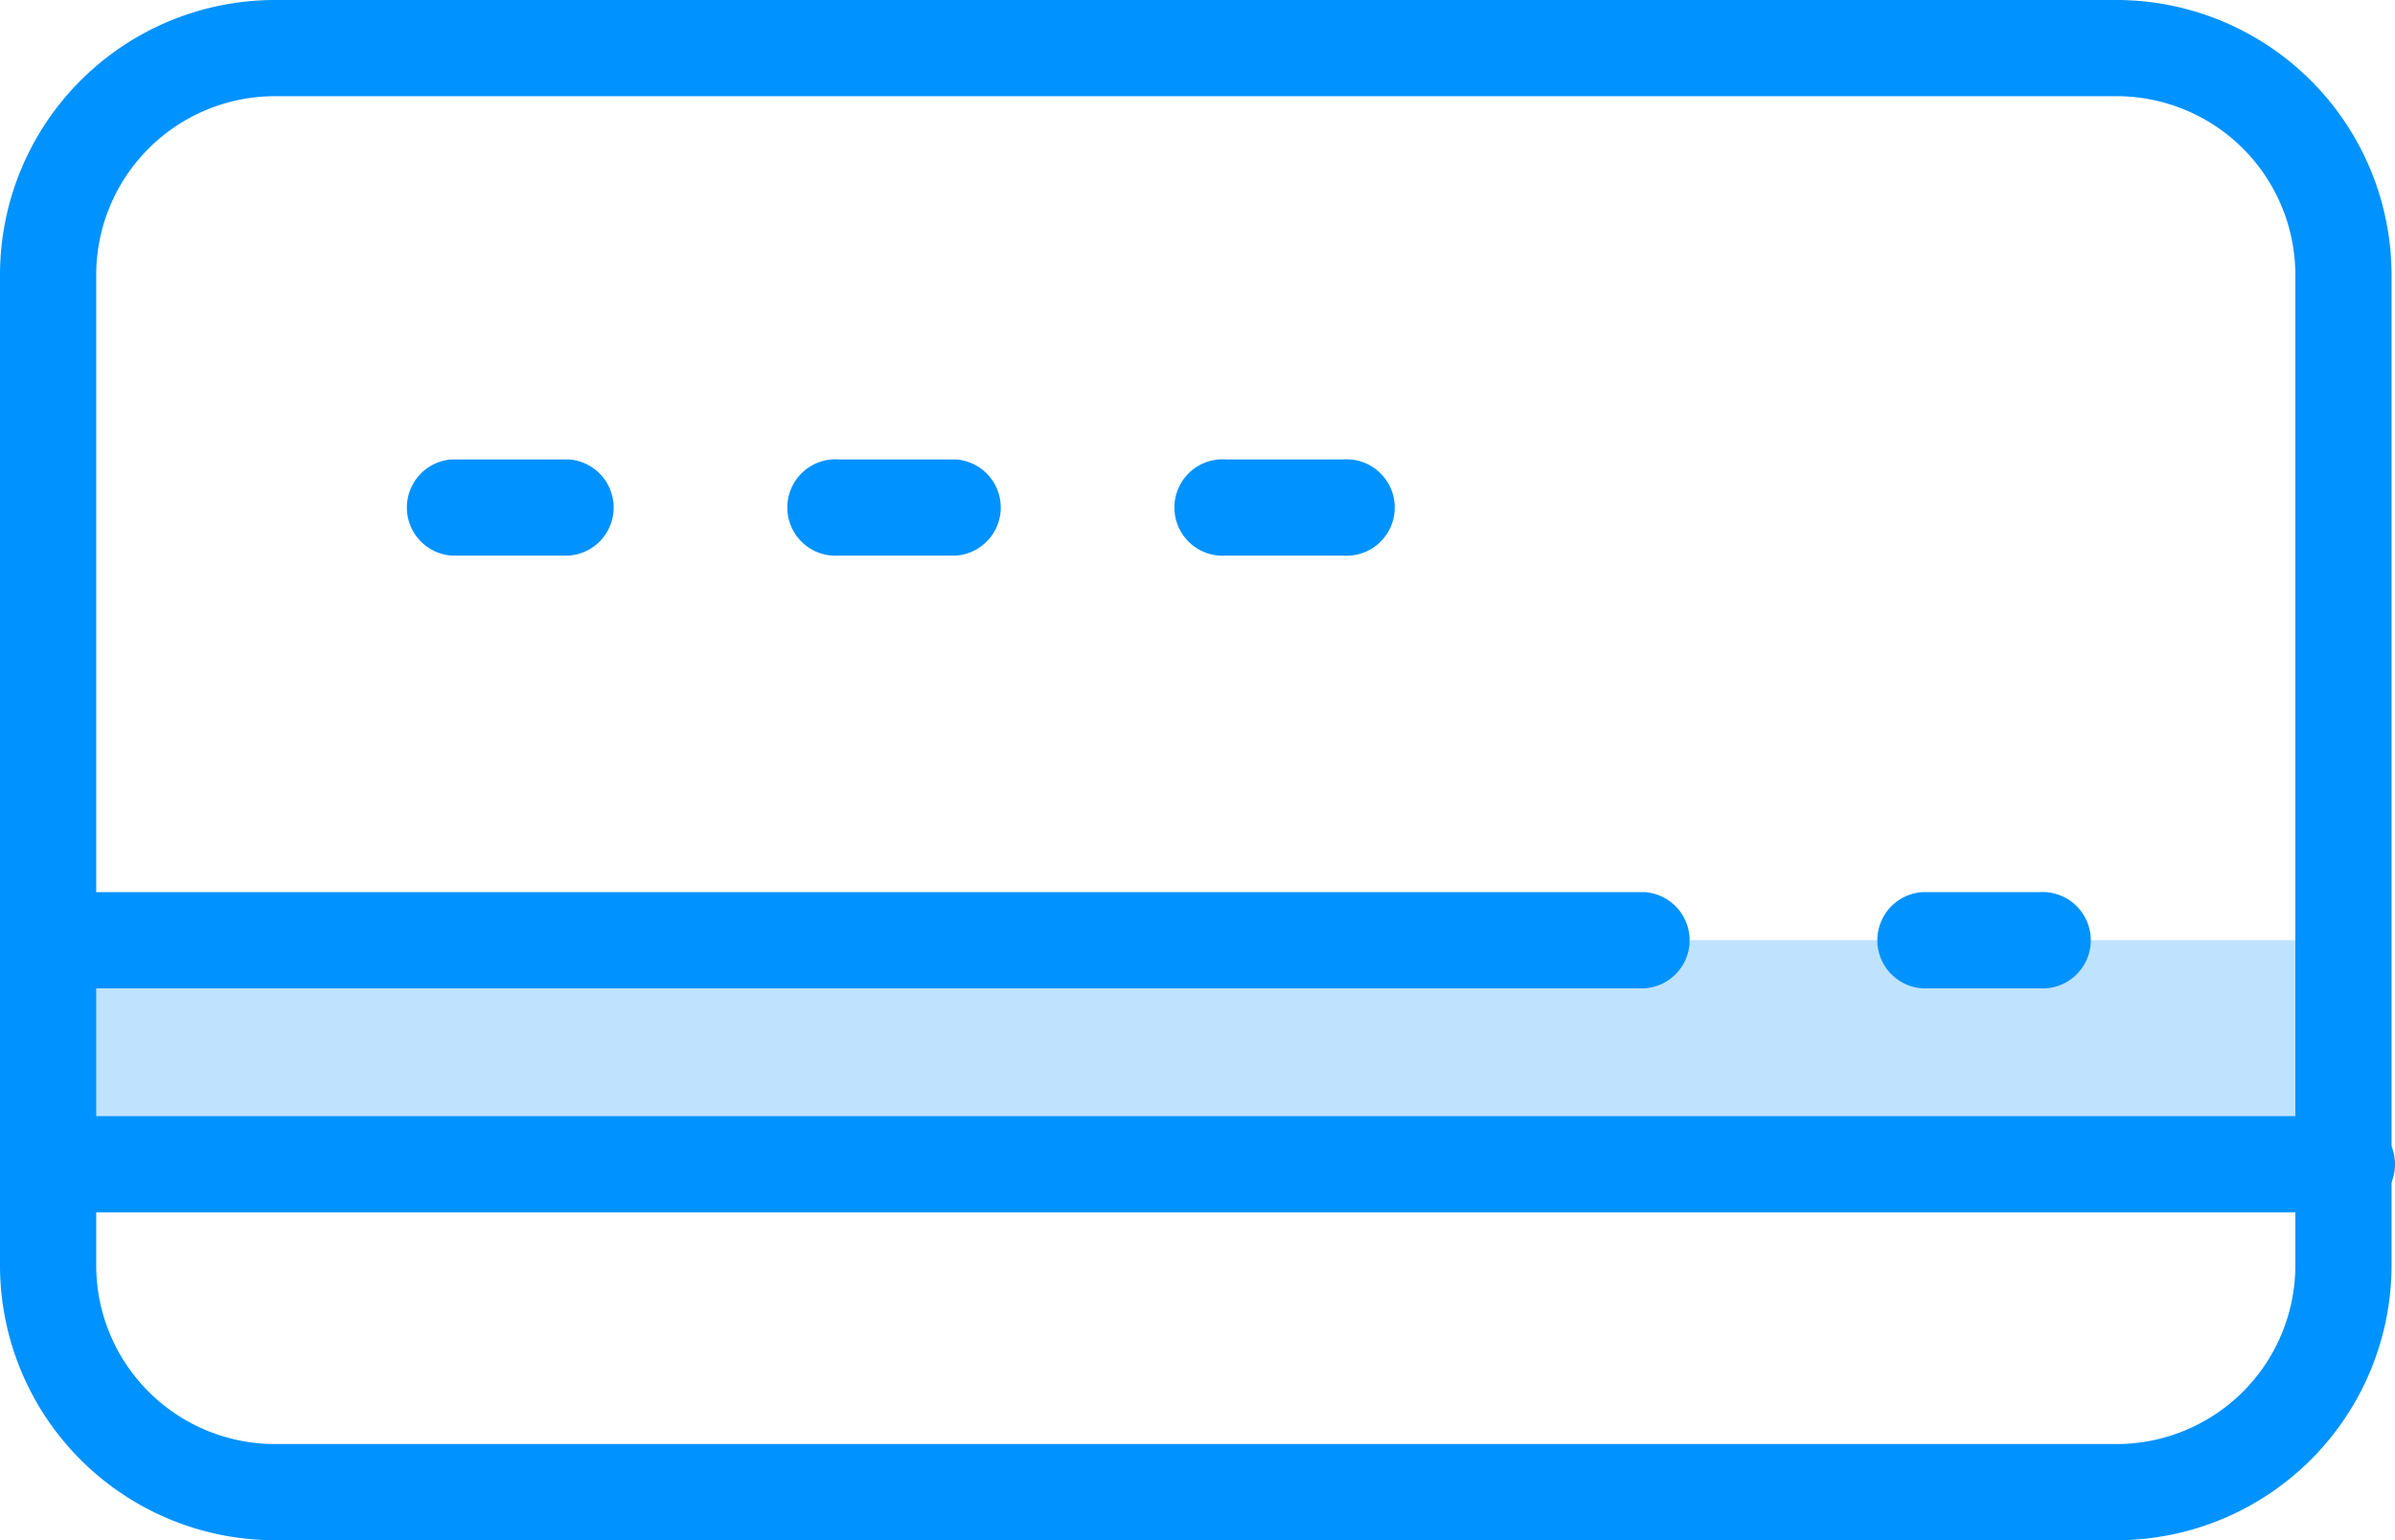 <svg xmlns="http://www.w3.org/2000/svg" width="96.829" height="62.29" viewBox="0 0 96.829 62.29">
  <defs>
    <style>
      .a, .b {
        fill: #0092ff;
      }

      .a {
        opacity: 0.25;
      }
    </style>
  </defs>
  <title>credit-card</title>
  <g>
    <rect class="a" x="1.94" y="38.02" width="92.8" height="9.06"/>
    <path class="b" d="M85.57,62.29h-74.46A11.12,11.12,0,0,1,0,51.18V11.11A11.12,11.12,0,0,1,11.11,0h74.46A11.13,11.13,0,0,1,96.69,11.11V51.18A11.13,11.13,0,0,1,85.57,62.29Zm-74.46-58.4a7.23,7.23,0,0,0-7.22,7.22v40.07a7.23,7.23,0,0,0,7.22,7.22h74.46a7.23,7.23,0,0,0,7.23-7.22v-40.07a7.23,7.23,0,0,0-7.23-7.22Z"/>
    <path class="b" d="M66.5,39.97H1.94a1.95,1.95,0,0,1,0-3.89H66.5a1.95,1.95,0,0,1,0,3.89Z"/>
    <path class="b" d="M82.44,39.97H77.71a1.95,1.95,0,0,1,0-3.89h4.73a1.95,1.95,0,1,1,0,3.89Z"/>
    <path class="b" d="M23,22.47H18.26a1.95,1.95,0,0,1,0-3.89H23a1.95,1.95,0,0,1,0,3.89Z"/>
    <path class="b" d="M38.65,22.47h-4.73a1.95,1.95,0,1,1,0-3.89h4.73a1.95,1.95,0,0,1,0,3.89Z"/>
    <path class="b" d="M54.3,22.47h-4.73a1.95,1.95,0,1,1,0-3.89h4.73a1.95,1.95,0,1,1,0,3.89Z"/>
    <path class="b" d="M94.74,49.03H1.94a1.95,1.95,0,0,1,0-3.89H94.74a1.95,1.95,0,1,1,0,3.89Z"/>
  </g>
</svg>
